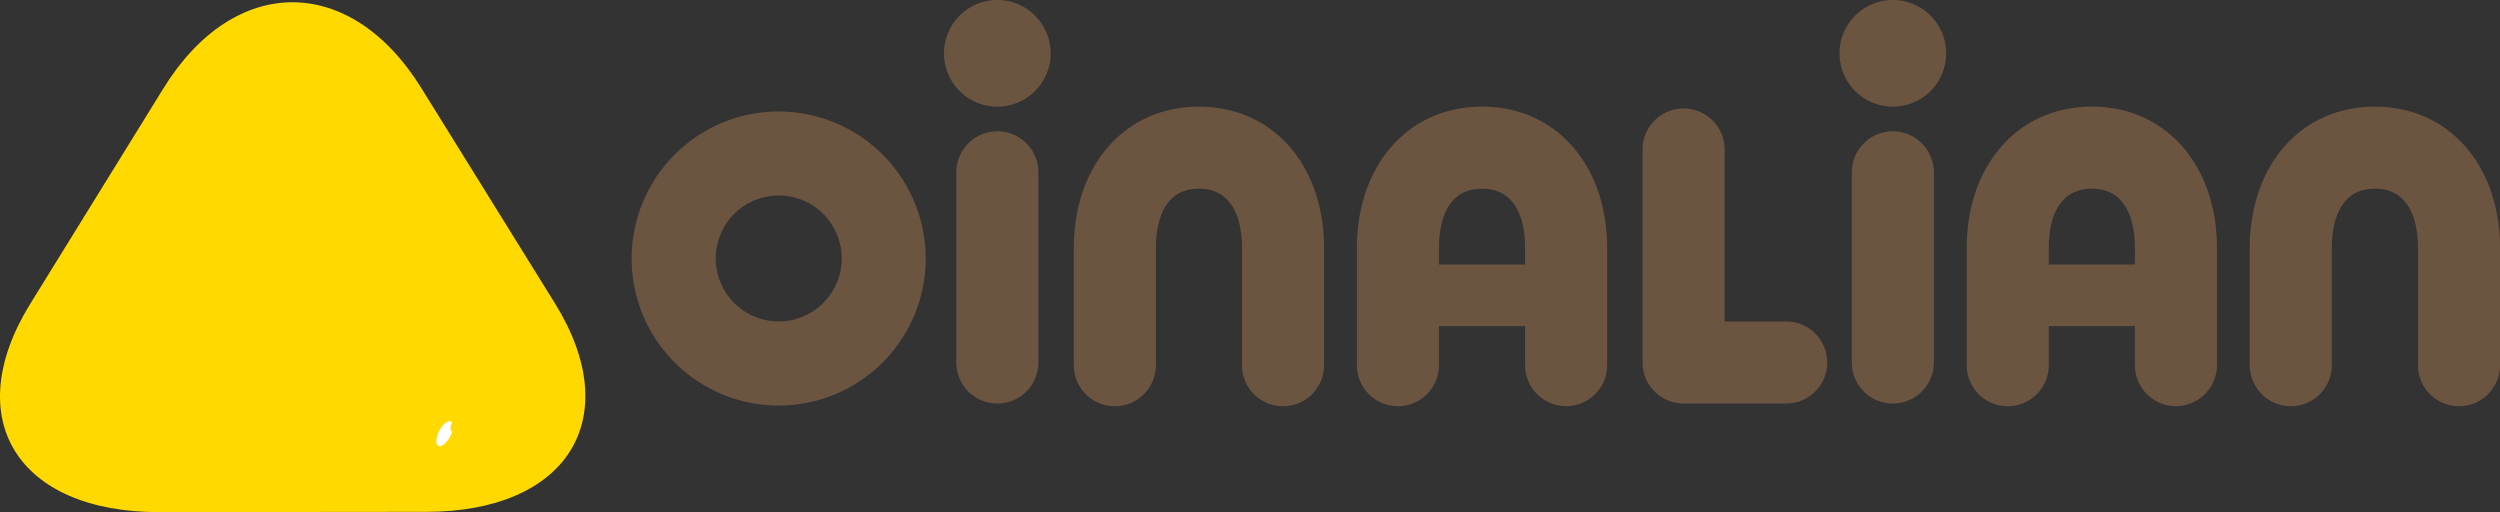 <svg xmlns="http://www.w3.org/2000/svg" xmlns:xlink="http://www.w3.org/1999/xlink" width="158.134" height="32.394" viewBox="0 0 158.134 32.394"><rect x="0" y="0" width="158.134" height="32.394" fill="#333333" stroke="none"/><defs><clipPath id="a"><rect width="158.134" height="32.394" transform="translate(0 0)" fill="none"/></clipPath></defs><g transform="translate(0 0)"><g transform="translate(0 0)" clip-path="url(#a)"><path d="M10.081,32.587C1.107,32.6-2.57,26.67,1.909,19.418L10.338,5.781c4.481-7.253,11.822-7.261,16.314-.015l8.454,13.621c4.494,7.245.825,13.174-8.148,13.183Z" transform="translate(0 -0.193)" fill="#ffd900"/><path d="M65.8,63.206c-.1-.035-.118-.224-.05-.422a.777.777,0,0,1,.064-.136.2.2,0,0,0-.072-.072c-.189-.1-.523.16-.743.583s-.249.848-.059.95.52-.16.743-.583a1.649,1.649,0,0,0,.131-.317c-.006,0-.01,0-.014,0" transform="translate(-37.212 -35.912)" fill="#fff"/><path d="M103.131,16.147a9.3,9.3,0,1,0,9.295,9.3,9.306,9.306,0,0,0-9.295-9.3m0,13.279a3.984,3.984,0,1,1,3.983-3.984,3.989,3.989,0,0,1-3.983,3.984m26.578-13.585c-4.66,0-7.914,3.682-7.914,8.953v7.4a2.595,2.595,0,0,0,5.19,0v-7.4c0-1.405.354-3.763,2.724-3.763s2.725,2.358,2.725,3.763v7.4a2.595,2.595,0,1,0,5.19,0v-7.4c0-5.271-3.254-8.953-7.914-8.953m74.382,0c-4.66,0-7.914,3.682-7.914,8.953v7.4a2.595,2.595,0,0,0,5.19,0v-7.4c0-1.405.354-3.763,2.724-3.763s2.725,2.358,2.725,3.763v7.4a2.595,2.595,0,0,0,5.19,0v-7.4c0-5.271-3.255-8.953-7.915-8.953m-56.477,0c-4.66,0-7.914,3.682-7.914,8.953v7.4a2.595,2.595,0,1,0,5.19,0V29.724h5.449v2.465a2.595,2.595,0,1,0,5.19,0v-7.4c0-5.271-3.255-8.953-7.914-8.953m2.725,9.991H144.89V24.794c0-1.405.354-3.763,2.724-3.763s2.725,2.358,2.725,3.763ZM116.958,17.4a2.594,2.594,0,0,0-2.595,2.595V32.023a2.595,2.595,0,0,0,5.19,0V19.993a2.594,2.594,0,0,0-2.595-2.595m56.643,0a2.594,2.594,0,0,0-2.595,2.595V32.023a2.595,2.595,0,0,0,5.19,0V19.993A2.6,2.6,0,0,0,173.6,17.4m-6.747,12.03h-3.893V18.6a2.595,2.595,0,1,0-5.189,0V32.023a2.594,2.594,0,0,0,2.595,2.595h6.488a2.595,2.595,0,1,0,0-5.19m19.333-13.587c-4.66,0-7.914,3.682-7.914,8.953v7.4a2.595,2.595,0,1,0,5.19,0V29.724h5.449v2.465a2.595,2.595,0,1,0,5.19,0v-7.4c0-5.271-3.254-8.953-7.914-8.953m2.724,9.991h-5.449V24.794c0-1.405.354-3.763,2.725-3.763s2.724,2.358,2.724,3.763Z" transform="translate(-53.872 -9.094)" fill="#6b5541"/><path d="M279.949,3.374A3.373,3.373,0,1,1,276.576,0a3.373,3.373,0,0,1,3.373,3.374" transform="translate(-156.847 0)" fill="#6b5541"/><path d="M146.949,3.374A3.373,3.373,0,1,1,143.576,0a3.373,3.373,0,0,1,3.373,3.374" transform="translate(-80.491 0)" fill="#6b5541"/></g></g></svg>